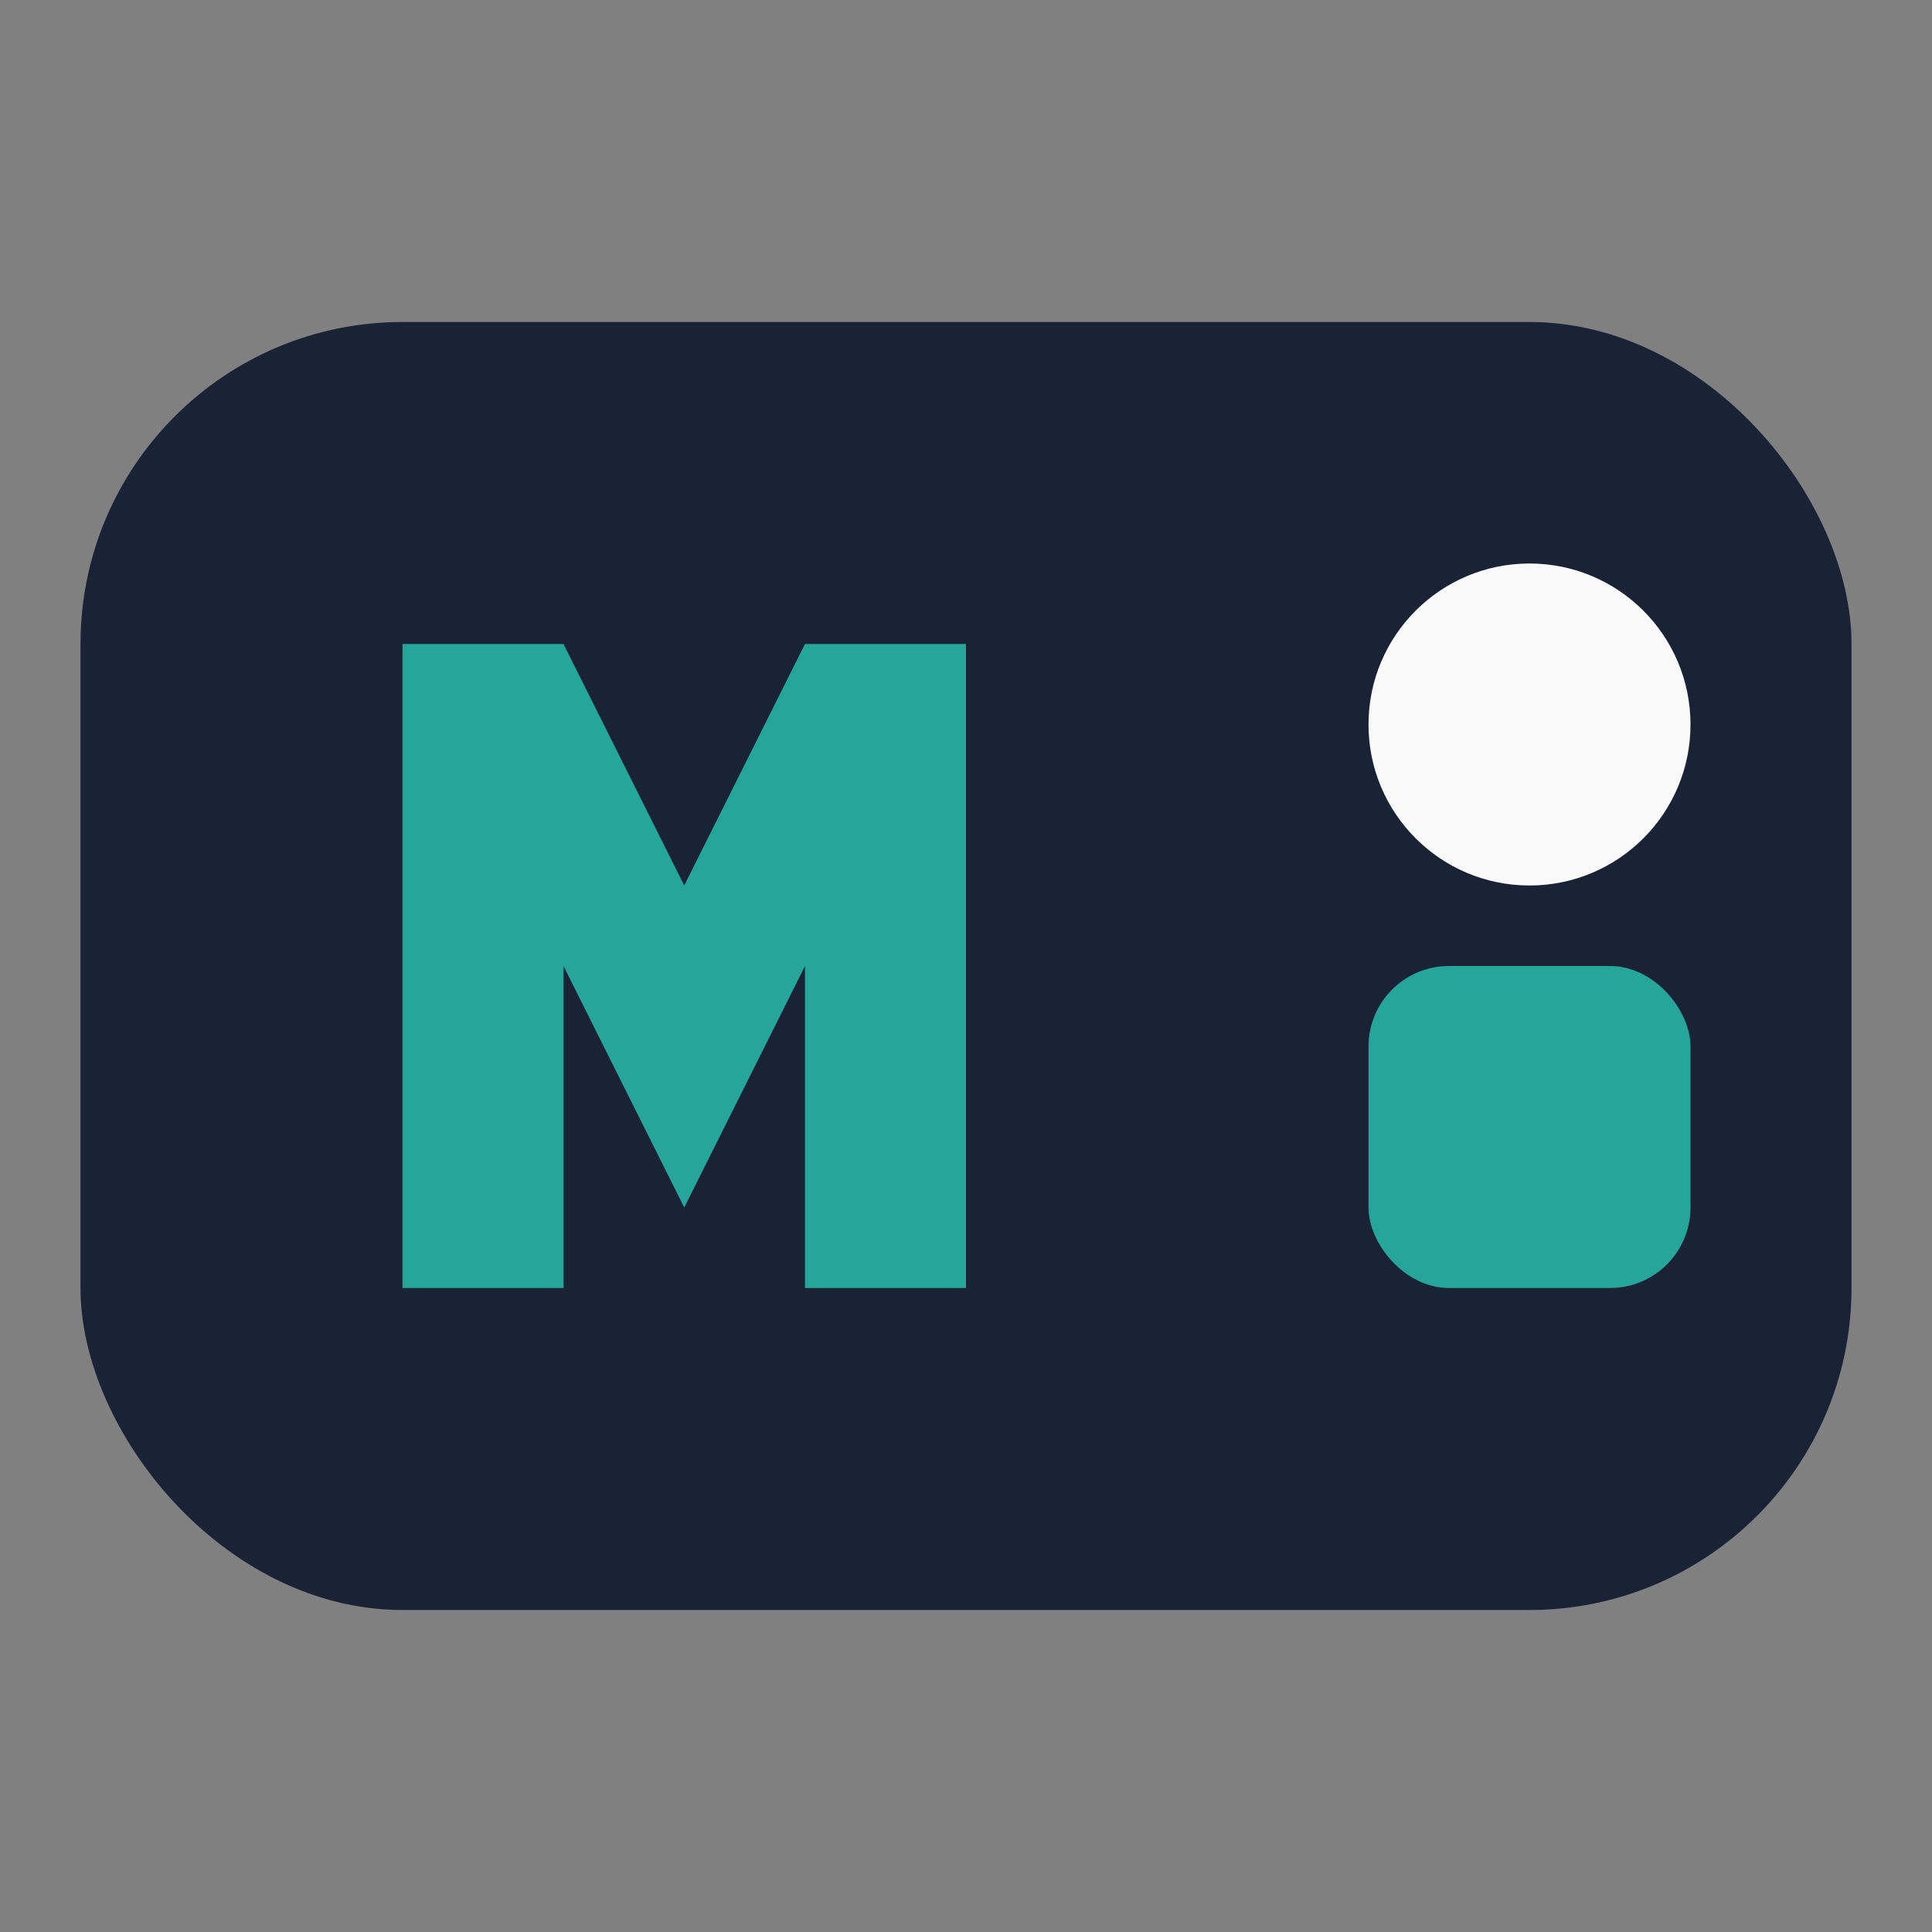 <?xml version="1.0" encoding="UTF-8"?>
<svg xmlns="http://www.w3.org/2000/svg" width="48" height="48" viewBox="0 0 48 48"><rect x="0" y="0" width="48" height="48" fill="#808080" stroke="none"/><rect x="2" y="8" width="44" height="32" rx="8" fill="#1A2236"/><path d="M10 32V16h4l3 6 3-6h4v16h-4v-8l-3 6-3-6v8z" fill="#26A69A"/><circle cx="38" cy="18" r="4" fill="#F9F9F9"/><rect x="34" y="24" width="8" height="8" rx="2" fill="#26A69A"/></svg>